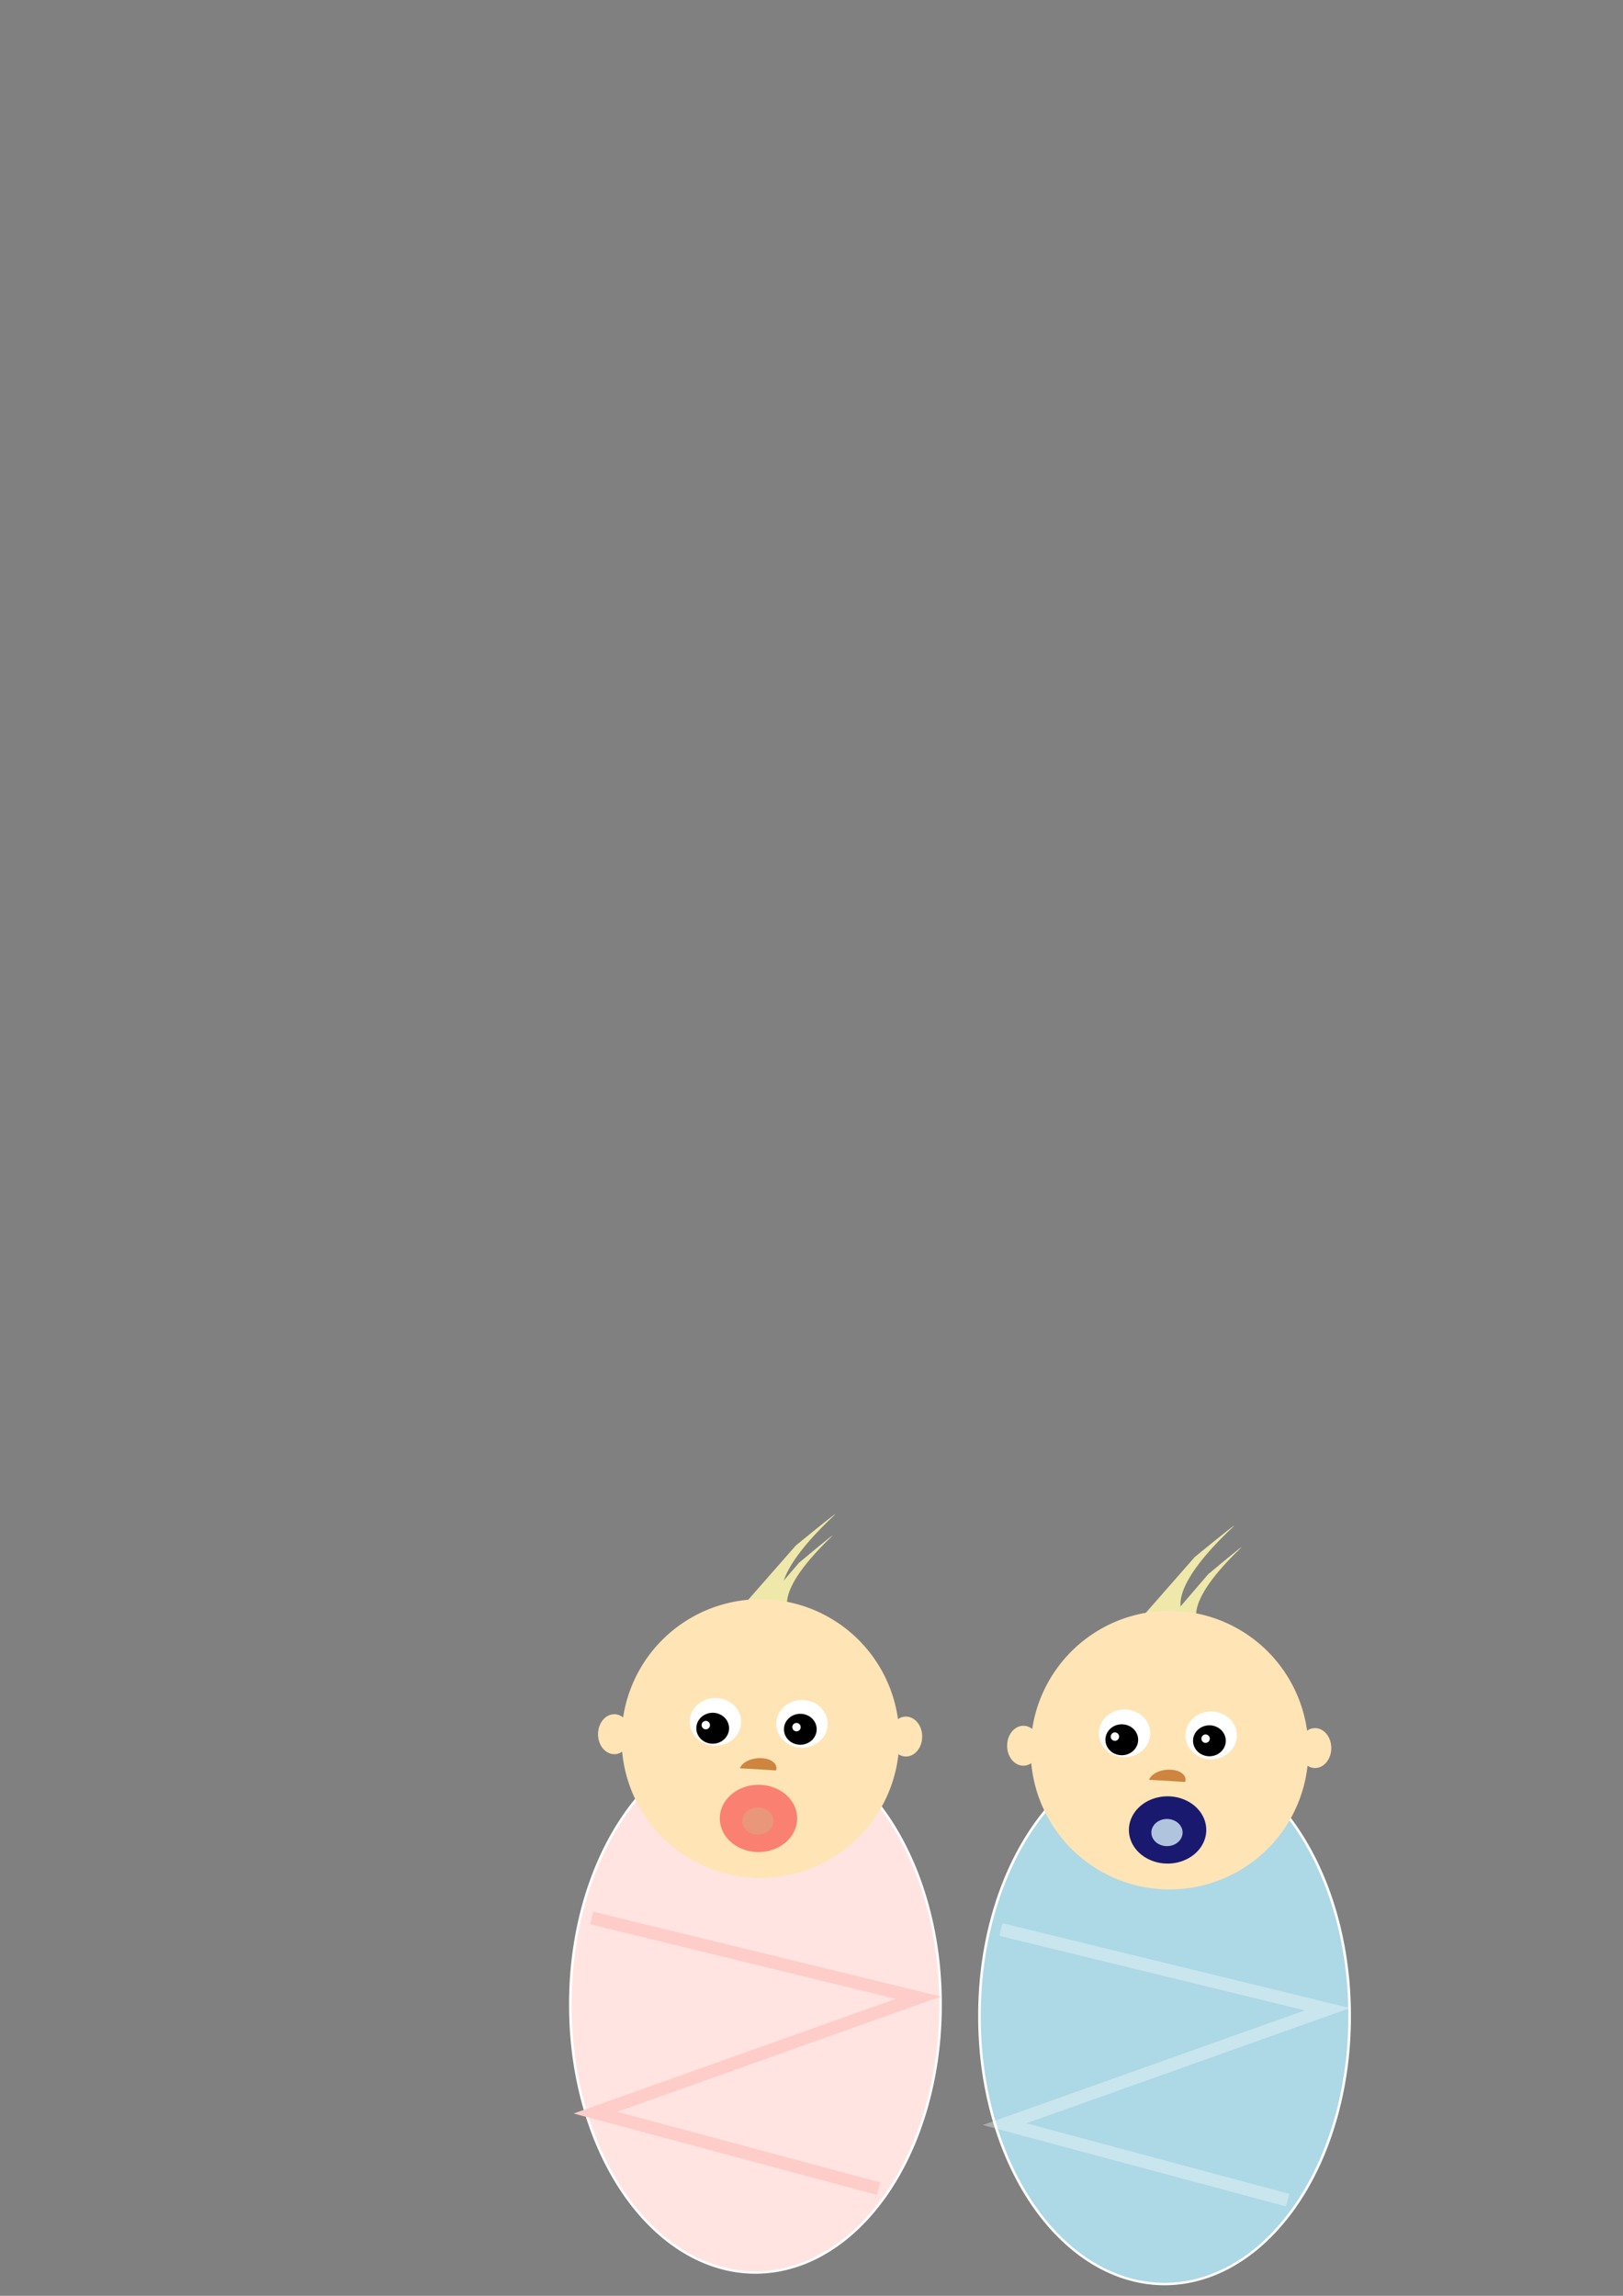 <?xml version="1.0" encoding="UTF-8" standalone="no"?>
<!-- Created with Inkscape (http://www.inkscape.org/) -->

<svg
   xmlns:dc="http://purl.org/dc/elements/1.1/"
   xmlns:cc="http://creativecommons.org/ns#"
   xmlns:rdf="http://www.w3.org/1999/02/22-rdf-syntax-ns#"
   xmlns:svg="http://www.w3.org/2000/svg"
   xmlns="http://www.w3.org/2000/svg"
   version="1.1"
   width="744.094"
   height="1052.362"
   id="svg2">
  <rect width="100%" height="100%" fill="#808080" stroke="none"/>
  <defs
     id="defs4" />
  <g
     id="layer1">
    <g
       transform="matrix(0.909,0,0,0.909,34.33,40.268)"
       id="g3795"
       style="fill:#804d00">
      <g
         transform="matrix(1.101,0,0,1.101,-83.255,314.947)"
         id="layer1-2">
        <path
           d="m 429.442,597.713 a 71.185,111.033 0 1 1 -142.369,0 71.185,111.033 0 1 1 142.369,0 z"
           transform="matrix(1.191,0,0,1.101,-39.302,-66.239)"
           id="path3800"
           style="fill:#ffe4e1;fill-opacity:1;fill-rule:nonzero;stroke:#ffffff;stroke-opacity:1" />
        <path
           d="m 381.836,408.978 24.032,-27.4 c 0,0 22.302,-18.283 17.401,-13.659 -35.544,33.53 -20.971,41.775 -20.971,41.775 z"
           id="path2993"
           style="fill:#eee8aa;stroke:none" />
        <path
           d="m 387.022,413.131 20.338,-23.681 c 0,0 18.873,-15.802 14.726,-11.806 -30.08,28.98 -17.747,36.106 -17.747,36.106 z"
           id="path2995"
           style="fill:#eee8aa;stroke:none" />
        <g
           transform="matrix(0.909,0,0,0.909,34.33,40.268)"
           id="g3795-0">
          <path
             d="m 488.499,492.568 a 87.138,87.138 0 1 1 -174.275,0 87.138,87.138 0 1 1 174.275,0 z"
             transform="matrix(0.803,0,0,0.803,68.616,77.217)"
             id="path2987"
             style="fill:#ffe4b5;fill-opacity:1;fill-rule:nonzero;stroke:none" />
          <path
             d="m 488.499,492.568 a 87.138,87.138 0 1 1 -174.275,0 87.138,87.138 0 1 1 174.275,0 z"
             transform="matrix(0.094,0,0,0.115,426.505,415.082)"
             id="path2991"
             style="fill:#ffe4b5;fill-opacity:1;fill-rule:nonzero;stroke:none" />
          <path
             d="m 488.499,492.568 a 87.138,87.138 0 1 1 -174.275,0 87.138,87.138 0 1 1 174.275,0 z"
             transform="matrix(0.094,0,0,0.115,279.536,413.906)"
             id="path3765"
             style="fill:#ffe4b5;fill-opacity:1;fill-rule:nonzero;stroke:none" />
        </g>
        <path
           d="m 488.499,492.568 a 87.138,87.138 0 1 1 -174.275,0 87.138,87.138 0 1 1 174.275,0 z"
           transform="matrix(0.135,0,0,0.125,314.861,400.755)"
           id="path3767"
           style="fill:#ffffff;fill-opacity:1;fill-rule:nonzero;stroke:none" />
        <path
           d="m 488.499,492.568 a 87.138,87.138 0 1 1 -174.275,0 87.138,87.138 0 1 1 174.275,0 z"
           transform="matrix(0.094,0,0,0,373.32,451.61)"
           id="path3769"
           style="fill:#ffffff;fill-opacity:1;fill-rule:nonzero;stroke:none" />
        <path
           d="m 488.499,492.568 a 87.138,87.138 0 1 1 -174.275,0 87.138,87.138 0 1 1 174.275,0 z"
           transform="matrix(0.135,0,0,0.125,354.538,401.689)"
           id="path3773"
           style="fill:#ffffff;fill-opacity:1;fill-rule:nonzero;stroke:none" />
        <path
           d="m 488.499,492.568 a 87.138,87.138 0 1 1 -174.275,0 87.138,87.138 0 1 1 174.275,0 z"
           transform="matrix(0.086,0,0,0.081,373.421,425.833)"
           id="path3775"
           style="fill:#000000;fill-opacity:1;fill-rule:nonzero;stroke:none" />
        <path
           d="m 488.499,492.568 a 87.138,87.138 0 1 1 -174.275,0 87.138,87.138 0 1 1 174.275,0 z"
           transform="matrix(0.086,0,0,0.081,333.278,425.366)"
           id="path3777"
           style="fill:#000000;fill-opacity:1;fill-rule:nonzero;stroke:none" />
        <path
           d="m 488.499,492.568 a 87.138,87.138 0 1 1 -174.275,0 87.138,87.138 0 1 1 174.275,0 z"
           transform="matrix(0.022,0,0,0.022,397.355,453.924)"
           id="path3779"
           style="fill:#ffffff;fill-opacity:1;fill-rule:nonzero;stroke:none" />
        <path
           d="m 488.499,492.568 a 87.138,87.138 0 1 1 -174.275,0 87.138,87.138 0 1 1 174.275,0 z"
           transform="matrix(0.022,0,0,0.022,355.811,452.99)"
           id="path3781"
           style="fill:#ffffff;fill-opacity:1;fill-rule:nonzero;stroke:none" />
        <path
           d="m 514.397,369.455 a 16.804,11.67 0 1 1 -33.606,-0.199 l 16.802,0.199 z"
           transform="matrix(0.49,0.032,0.157,-0.436,86.735,629.227)"
           id="path3789"
           style="fill:#cd853f;fill-opacity:1;fill-rule:nonzero;stroke:none" />
        <path
           d="m 505.995,484.985 a 17.749,10.969 0 1 1 -35.498,0 17.749,10.969 0 1 1 35.498,0 z"
           transform="matrix(0.998,0,0,1.404,-98.491,-174.352)"
           id="path3791"
           style="fill:#fa8072;fill-opacity:1;fill-rule:nonzero;stroke:none" />
        <path
           d="m 505.995,484.985 a 17.749,10.969 0 1 1 -35.498,0 17.749,10.969 0 1 1 35.498,0 z"
           transform="matrix(0.403,0,0,0.567,191.736,232.777)"
           id="path3793"
           style="fill:#e9967a;fill-opacity:1;fill-rule:nonzero;stroke:none" />
        <path
           d="m 312.384,552.167 149.606,36.511 -147.877,52.643 129.717,34.813 0,0"
           id="path3802"
           style="fill:none;stroke:#ffcdc9;stroke-width:5.966;stroke-linecap:butt;stroke-linejoin:miter;stroke-miterlimit:4;stroke-opacity:1;stroke-dasharray:none" />
      </g>
      <g
         transform="matrix(1.101,0,0,1.101,123.081,320.76)"
         id="layer1-8">
        <path
           d="m 429.442,597.713 a 71.185,111.033 0 1 1 -142.369,0 71.185,111.033 0 1 1 142.369,0 z"
           transform="matrix(1.191,0,0,1.101,-39.302,-66.239)"
           id="path3800-5"
           style="fill:#add8e6;fill-opacity:1;fill-rule:nonzero;stroke:#ffffff;stroke-opacity:1" />
        <path
           d="m 377.168,408.978 24.032,-27.4 c 0,0 22.302,-18.283 17.401,-13.659 -35.544,33.53 -20.971,41.775 -20.971,41.775 z"
           id="path2993-5"
           style="fill:#eee8aa;stroke:none" />
        <path
           d="m 387.022,413.131 20.338,-23.681 c 0,0 18.873,-15.802 14.726,-11.806 -30.08,28.98 -17.747,36.106 -17.747,36.106 z"
           id="path2995-7"
           style="fill:#eee8aa;stroke:none" />
        <g
           transform="matrix(0.909,0,0,0.909,34.33,40.268)"
           id="g3795-5">
          <path
             d="m 488.499,492.568 a 87.138,87.138 0 1 1 -174.275,0 87.138,87.138 0 1 1 174.275,0 z"
             transform="matrix(0.803,0,0,0.803,68.616,77.217)"
             id="path2987-9"
             style="fill:#ffe4b5;fill-opacity:1;fill-rule:nonzero;stroke:none" />
          <path
             d="m 488.499,492.568 a 87.138,87.138 0 1 1 -174.275,0 87.138,87.138 0 1 1 174.275,0 z"
             transform="matrix(0.094,0,0,0.115,426.505,415.082)"
             id="path2991-4"
             style="fill:#ffe4b5;fill-opacity:1;fill-rule:nonzero;stroke:none" />
          <path
             d="m 488.499,492.568 a 87.138,87.138 0 1 1 -174.275,0 87.138,87.138 0 1 1 174.275,0 z"
             transform="matrix(0.094,0,0,0.115,279.536,413.906)"
             id="path3765-5"
             style="fill:#ffe4b5;fill-opacity:1;fill-rule:nonzero;stroke:none" />
        </g>
        <path
           d="m 488.499,492.568 a 87.138,87.138 0 1 1 -174.275,0 87.138,87.138 0 1 1 174.275,0 z"
           transform="matrix(0.135,0,0,0.125,314.861,400.755)"
           id="path3767-6"
           style="fill:#ffffff;fill-opacity:1;fill-rule:nonzero;stroke:none" />
        <path
           d="m 488.499,492.568 a 87.138,87.138 0 1 1 -174.275,0 87.138,87.138 0 1 1 174.275,0 z"
           transform="matrix(0.094,0,0,0,373.32,451.61)"
           id="path3769-2"
           style="fill:#ffffff;fill-opacity:1;fill-rule:nonzero;stroke:none" />
        <path
           d="m 488.499,492.568 a 87.138,87.138 0 1 1 -174.275,0 87.138,87.138 0 1 1 174.275,0 z"
           transform="matrix(0.135,0,0,0.125,354.538,401.689)"
           id="path3773-6"
           style="fill:#ffffff;fill-opacity:1;fill-rule:nonzero;stroke:none" />
        <path
           d="m 488.499,492.568 a 87.138,87.138 0 1 1 -174.275,0 87.138,87.138 0 1 1 174.275,0 z"
           transform="matrix(0.086,0,0,0.081,373.421,425.833)"
           id="path3775-0"
           style="fill:#000000;fill-opacity:1;fill-rule:nonzero;stroke:none" />
        <path
           d="m 488.499,492.568 a 87.138,87.138 0 1 1 -174.275,0 87.138,87.138 0 1 1 174.275,0 z"
           transform="matrix(0.086,0,0,0.081,333.278,425.366)"
           id="path3777-8"
           style="fill:#000000;fill-opacity:1;fill-rule:nonzero;stroke:none" />
        <path
           d="m 488.499,492.568 a 87.138,87.138 0 1 1 -174.275,0 87.138,87.138 0 1 1 174.275,0 z"
           transform="matrix(0.022,0,0,0.022,397.355,453.924)"
           id="path3779-9"
           style="fill:#ffffff;fill-opacity:1;fill-rule:nonzero;stroke:none" />
        <path
           d="m 488.499,492.568 a 87.138,87.138 0 1 1 -174.275,0 87.138,87.138 0 1 1 174.275,0 z"
           transform="matrix(0.022,0,0,0.022,355.811,452.99)"
           id="path3781-1"
           style="fill:#ffffff;fill-opacity:1;fill-rule:nonzero;stroke:none" />
        <path
           d="m 514.397,369.455 a 16.804,11.67 0 1 1 -33.606,-0.199 l 16.802,0.199 z"
           transform="matrix(0.49,0.032,0.157,-0.436,86.735,629.227)"
           id="path3789-4"
           style="fill:#cd853f;fill-opacity:1;fill-rule:nonzero;stroke:none" />
        <path
           d="m 505.995,484.985 a 17.749,10.969 0 1 1 -35.498,0 17.749,10.969 0 1 1 35.498,0 z"
           transform="matrix(0.998,0,0,1.404,-98.491,-174.352)"
           id="path3791-5"
           style="fill:#191970;fill-opacity:1;fill-rule:nonzero;stroke:none" />
        <path
           d="m 505.995,484.985 a 17.749,10.969 0 1 1 -35.498,0 17.749,10.969 0 1 1 35.498,0 z"
           transform="matrix(0.403,0,0,0.567,191.736,232.777)"
           id="path3793-0"
           style="fill:#b0c4de;fill-opacity:1;fill-rule:nonzero;stroke:none" />
        <path
           d="m 312.384,552.167 149.606,36.511 -147.877,52.643 129.717,34.813 0,0"
           id="path3802-7"
           style="fill:none;stroke:#ffffff;stroke-width:5.966;stroke-linecap:butt;stroke-linejoin:miter;stroke-miterlimit:4;stroke-opacity:0.339;stroke-dasharray:none" />
      </g>
    </g>
  </g>
</svg>
